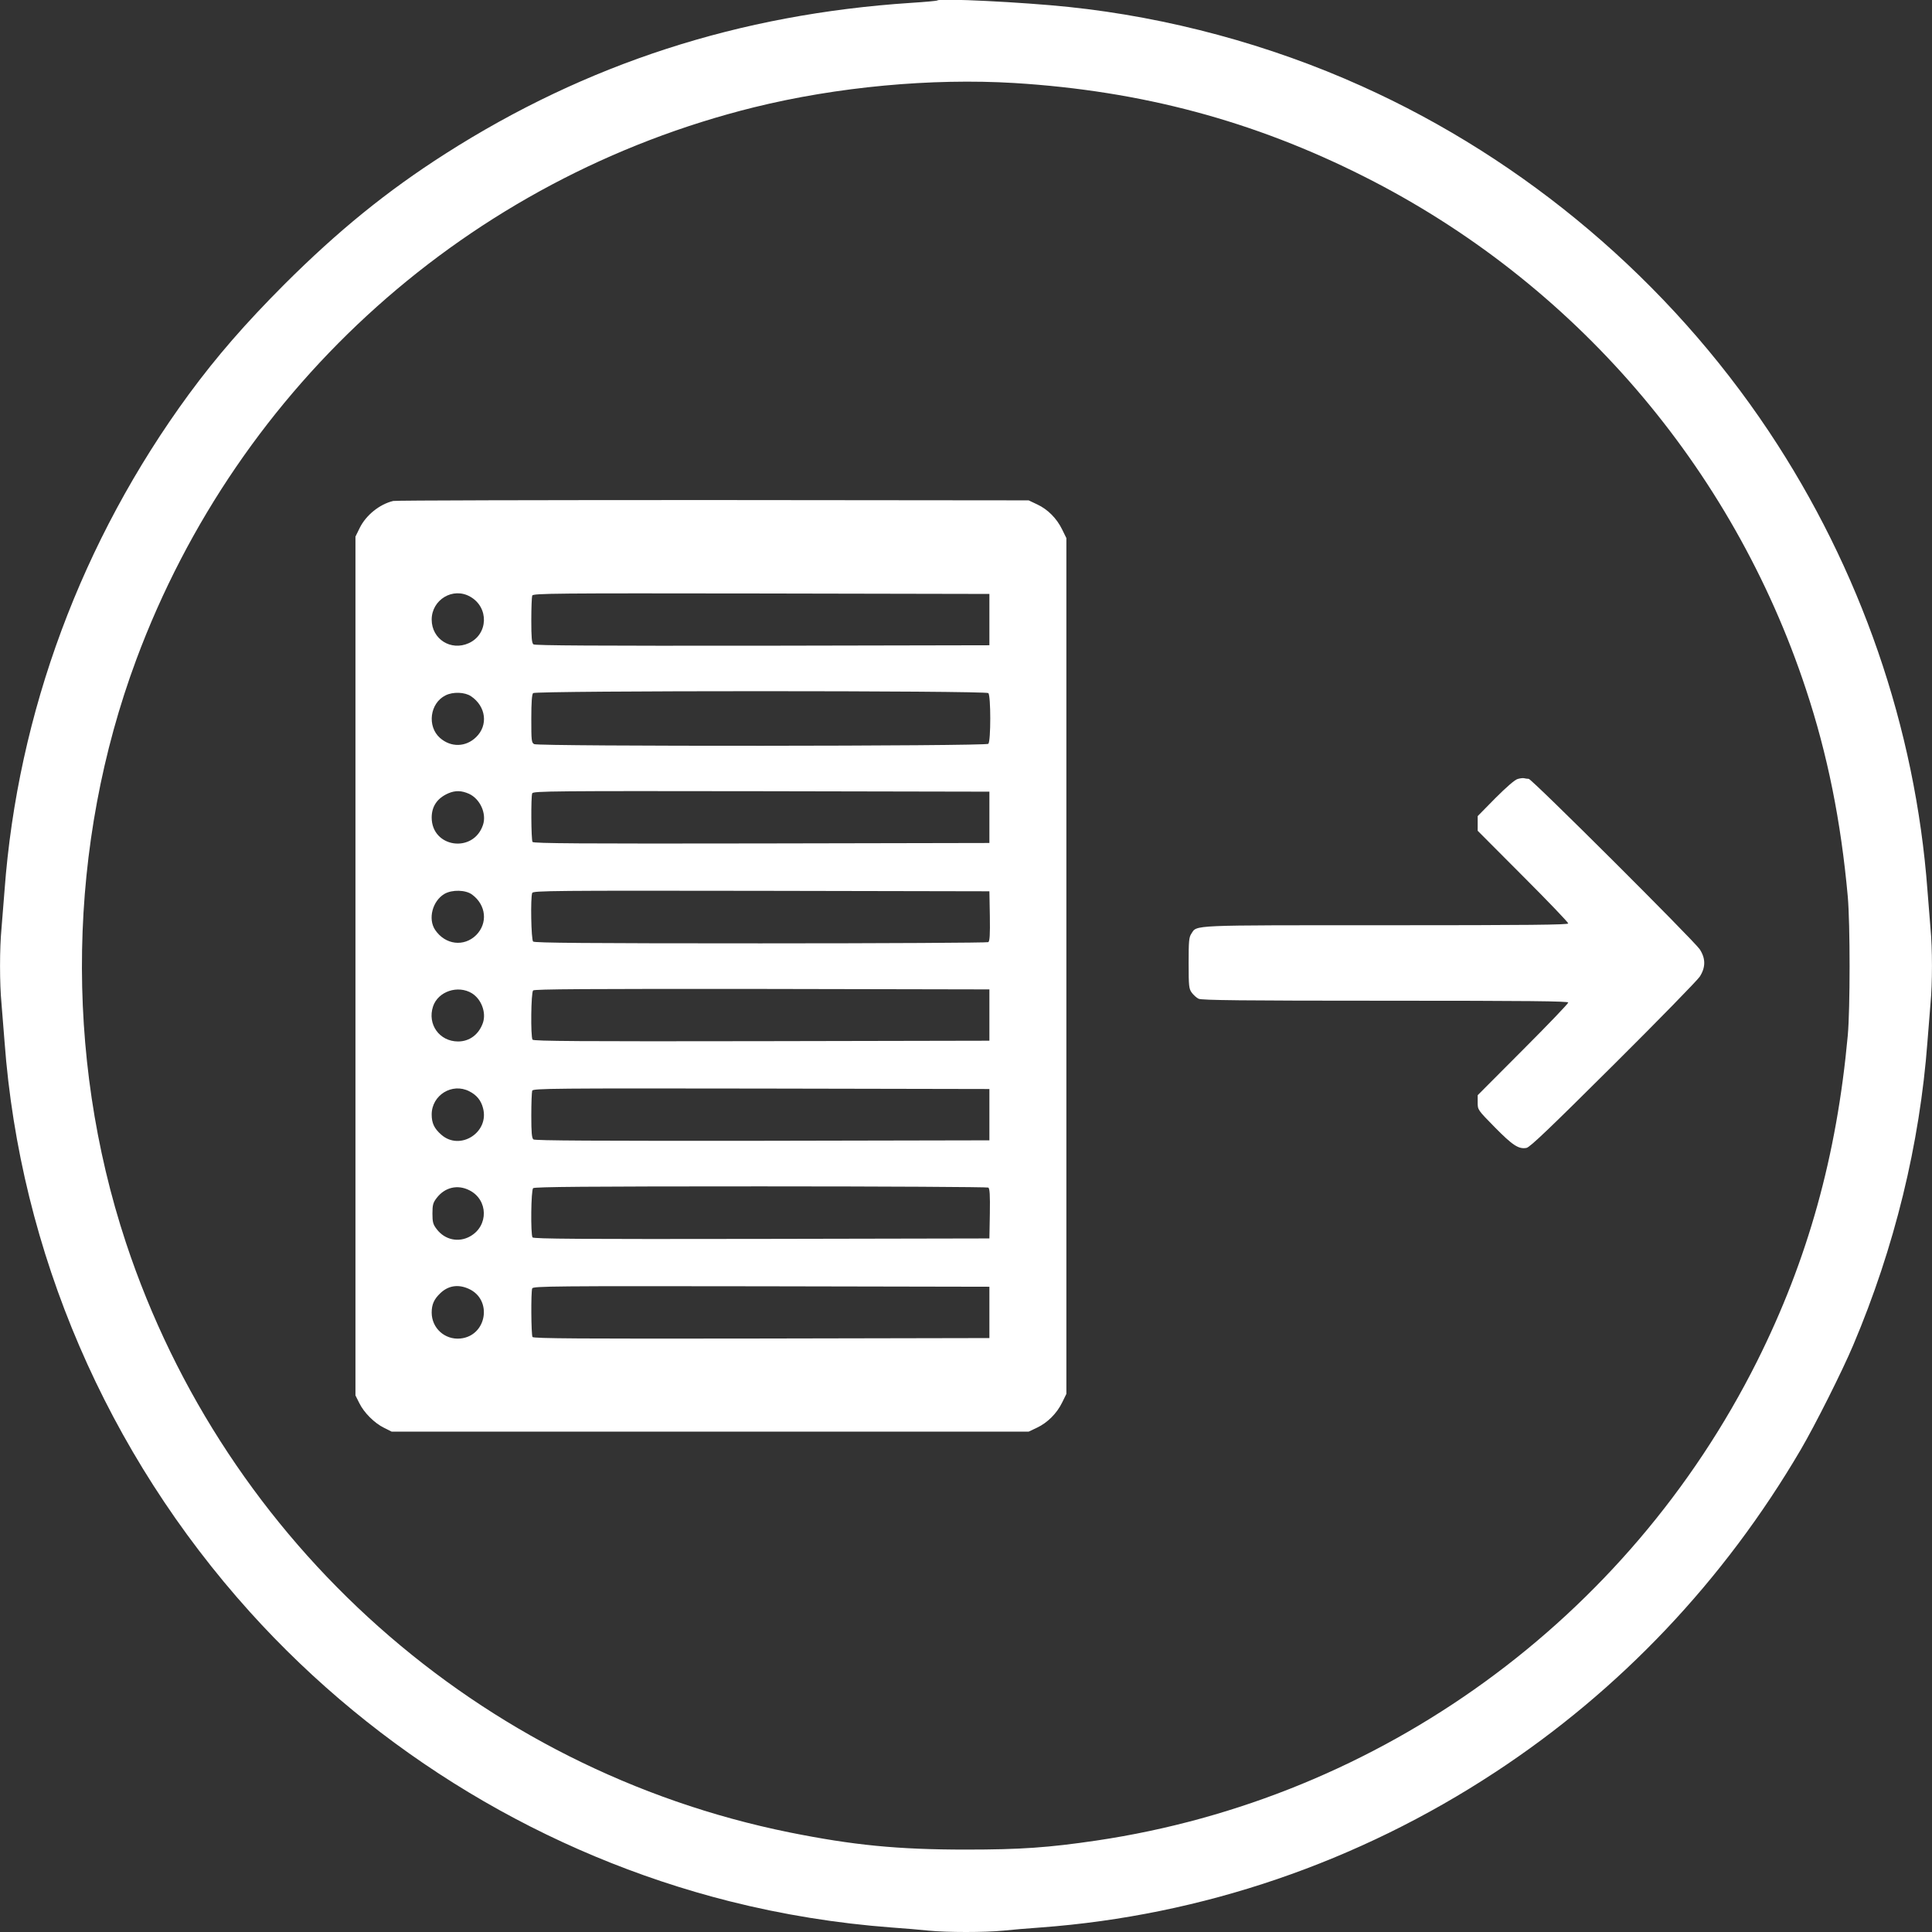 <?xml version="1.0" standalone="no"?>
<!DOCTYPE svg PUBLIC "-//W3C//DTD SVG 20010904//EN"
 "http://www.w3.org/TR/2001/REC-SVG-20010904/DTD/svg10.dtd">
<svg version="1.0" xmlns="http://www.w3.org/2000/svg"
 width="1280pt" height="1280pt" viewBox="0 0 1280 1280"
 preserveAspectRatio="xMidYMid meet">
<rect x="0" y="0" width="1280" height="1280" fill="#333333" stroke="none"/>
<g transform="translate(0,1280) scale(0.1,-0.1)"
fill="#ffffff" stroke="none">
<path d="M6210 12797 c-3 -3 -81 -10 -175 -16 -1138 -75 -2150 -403 -3085
-1000 -388 -248 -710 -510 -1066 -865 -262 -263 -447 -476 -632 -727 -711
-970 -1135 -2112 -1222 -3289 -6 -80 -15 -192 -20 -250 -13 -134 -13 -366 0
-500 5 -58 14 -170 20 -250 103 -1394 677 -2727 1626 -3780 845 -937 1957
-1608 3176 -1916 353 -89 715 -147 1073 -174 83 -6 194 -15 248 -21 125 -12
369 -12 494 0 54 6 166 15 248 21 1069 79 2103 432 3010 1028 828 543 1516
1269 2025 2137 96 164 274 518 348 693 274 647 441 1331 492 2012 6 80 15 192
20 250 13 134 13 366 0 500 -5 58 -14 170 -20 250 -80 1078 -444 2131 -1051
3042 -664 996 -1611 1799 -2699 2288 -608 274 -1279 455 -1940 524 -305 32
-854 59 -870 43z m510 -547 c844 -52 1587 -251 2320 -621 1385 -698 2438
-1921 2925 -3396 143 -431 232 -875 277 -1373 16 -183 16 -741 0 -920 -73
-798 -264 -1485 -601 -2159 -856 -1708 -2493 -2896 -4376 -3175 -318 -47 -504
-60 -865 -60 -454 0 -747 29 -1170 114 -2053 416 -3735 1911 -4396 3908 -411
1244 -386 2639 69 3862 679 1825 2208 3192 4092 3659 551 136 1175 194 1725
161z"/>
<path d="M2605 9481 c-91 -22 -180 -94 -222 -179 l-28 -57 0 -2845 0 -2845 25
-50 c31 -64 101 -134 165 -165 l50 -25 2110 0 2110 0 55 26 c70 33 132 95 167
167 l28 57 0 2835 0 2835 -28 57 c-36 74 -96 134 -165 166 l-57 27 -2090 2
c-1149 0 -2103 -2 -2120 -6z m510 -634 c126 -71 120 -249 -9 -308 -119 -54
-246 27 -246 156 0 132 141 217 255 152z m3440 -152 l0 -170 -1504 -3 c-1103
-1 -1507 1 -1517 9 -11 9 -14 47 -14 159 0 82 3 155 6 164 6 15 146 16 1518
14 l1511 -3 0 -170z m-7 -487 c17 -17 17 -319 0 -336 -16 -16 -2979 -18 -3009
-2 -18 10 -19 23 -19 168 0 110 4 162 12 170 17 17 2999 17 3016 0z m-3427
-21 c99 -67 115 -192 33 -271 -68 -66 -166 -69 -239 -5 -87 77 -67 231 37 282
49 25 128 22 169 -6z m-14 -646 c74 -34 118 -131 93 -206 -63 -190 -339 -152
-340 48 0 75 37 129 110 161 47 20 87 19 137 -3z m3448 -156 l0 -170 -1509 -3
c-1201 -2 -1511 0 -1518 10 -9 15 -11 299 -2 322 6 15 146 16 1518 14 l1511
-3 0 -170z m-3427 -512 c93 -69 105 -189 27 -268 -81 -80 -205 -65 -272 34
-49 73 -18 192 62 239 51 29 140 27 183 -5z m3430 -142 c2 -125 -1 -166 -10
-173 -7 -4 -686 -8 -1509 -8 -1150 0 -1498 3 -1507 12 -13 13 -18 291 -6 322
6 15 146 16 1518 14 l1511 -3 3 -164z m-3431 -512 c62 -39 95 -126 73 -194
-26 -77 -88 -125 -165 -125 -124 0 -205 114 -166 232 33 100 165 144 258 87z
m3428 -144 l0 -170 -1509 -3 c-1201 -2 -1511 0 -1518 10 -13 22 -10 312 4 326
9 9 355 11 1518 10 l1505 -3 0 -170z m-3446 -505 c48 -24 78 -60 91 -111 44
-161 -152 -286 -276 -177 -47 41 -64 77 -64 134 0 129 136 212 249 154z m3446
-155 l0 -170 -1504 -3 c-1103 -1 -1507 1 -1517 9 -11 9 -14 47 -14 159 0 82 3
155 6 164 6 15 146 16 1518 14 l1511 -3 0 -170z m-3445 -501 c125 -63 128
-236 5 -305 -76 -43 -168 -24 -222 48 -24 31 -28 46 -28 103 0 57 4 72 28 103
54 71 139 91 217 51z m3438 18 c9 -7 12 -48 10 -173 l-3 -164 -1509 -3 c-1201
-2 -1511 0 -1518 10 -13 22 -10 312 4 326 9 9 357 12 1508 12 822 0 1501 -4
1508 -8z m-3442 -671 c159 -72 119 -312 -56 -329 -103 -10 -190 69 -190 172 0
54 16 89 57 128 53 51 119 61 189 29z m3449 -156 l0 -170 -1509 -3 c-1201 -2
-1511 0 -1518 10 -9 15 -11 299 -2 322 6 15 146 16 1518 14 l1511 -3 0 -170z"/>
<path d="M10055 7639 c-19 -5 -75 -54 -148 -127 l-117 -119 0 -49 0 -48 300
-301 c165 -165 300 -306 300 -313 0 -9 -259 -12 -1205 -12 -1314 0 -1253 3
-1292 -56 -16 -24 -18 -50 -18 -195 0 -154 2 -170 21 -196 11 -15 32 -34 45
-40 19 -10 294 -13 1237 -13 951 0 1212 -3 1212 -12 0 -7 -135 -148 -300 -313
l-300 -301 0 -48 c0 -49 0 -49 113 -164 119 -121 159 -147 211 -137 24 6 152
128 575 549 299 297 556 561 572 585 40 62 40 121 0 182 -41 60 -1113 1129
-1133 1129 -9 0 -22 2 -30 4 -7 2 -27 0 -43 -5z"/>
</g>
</svg>

